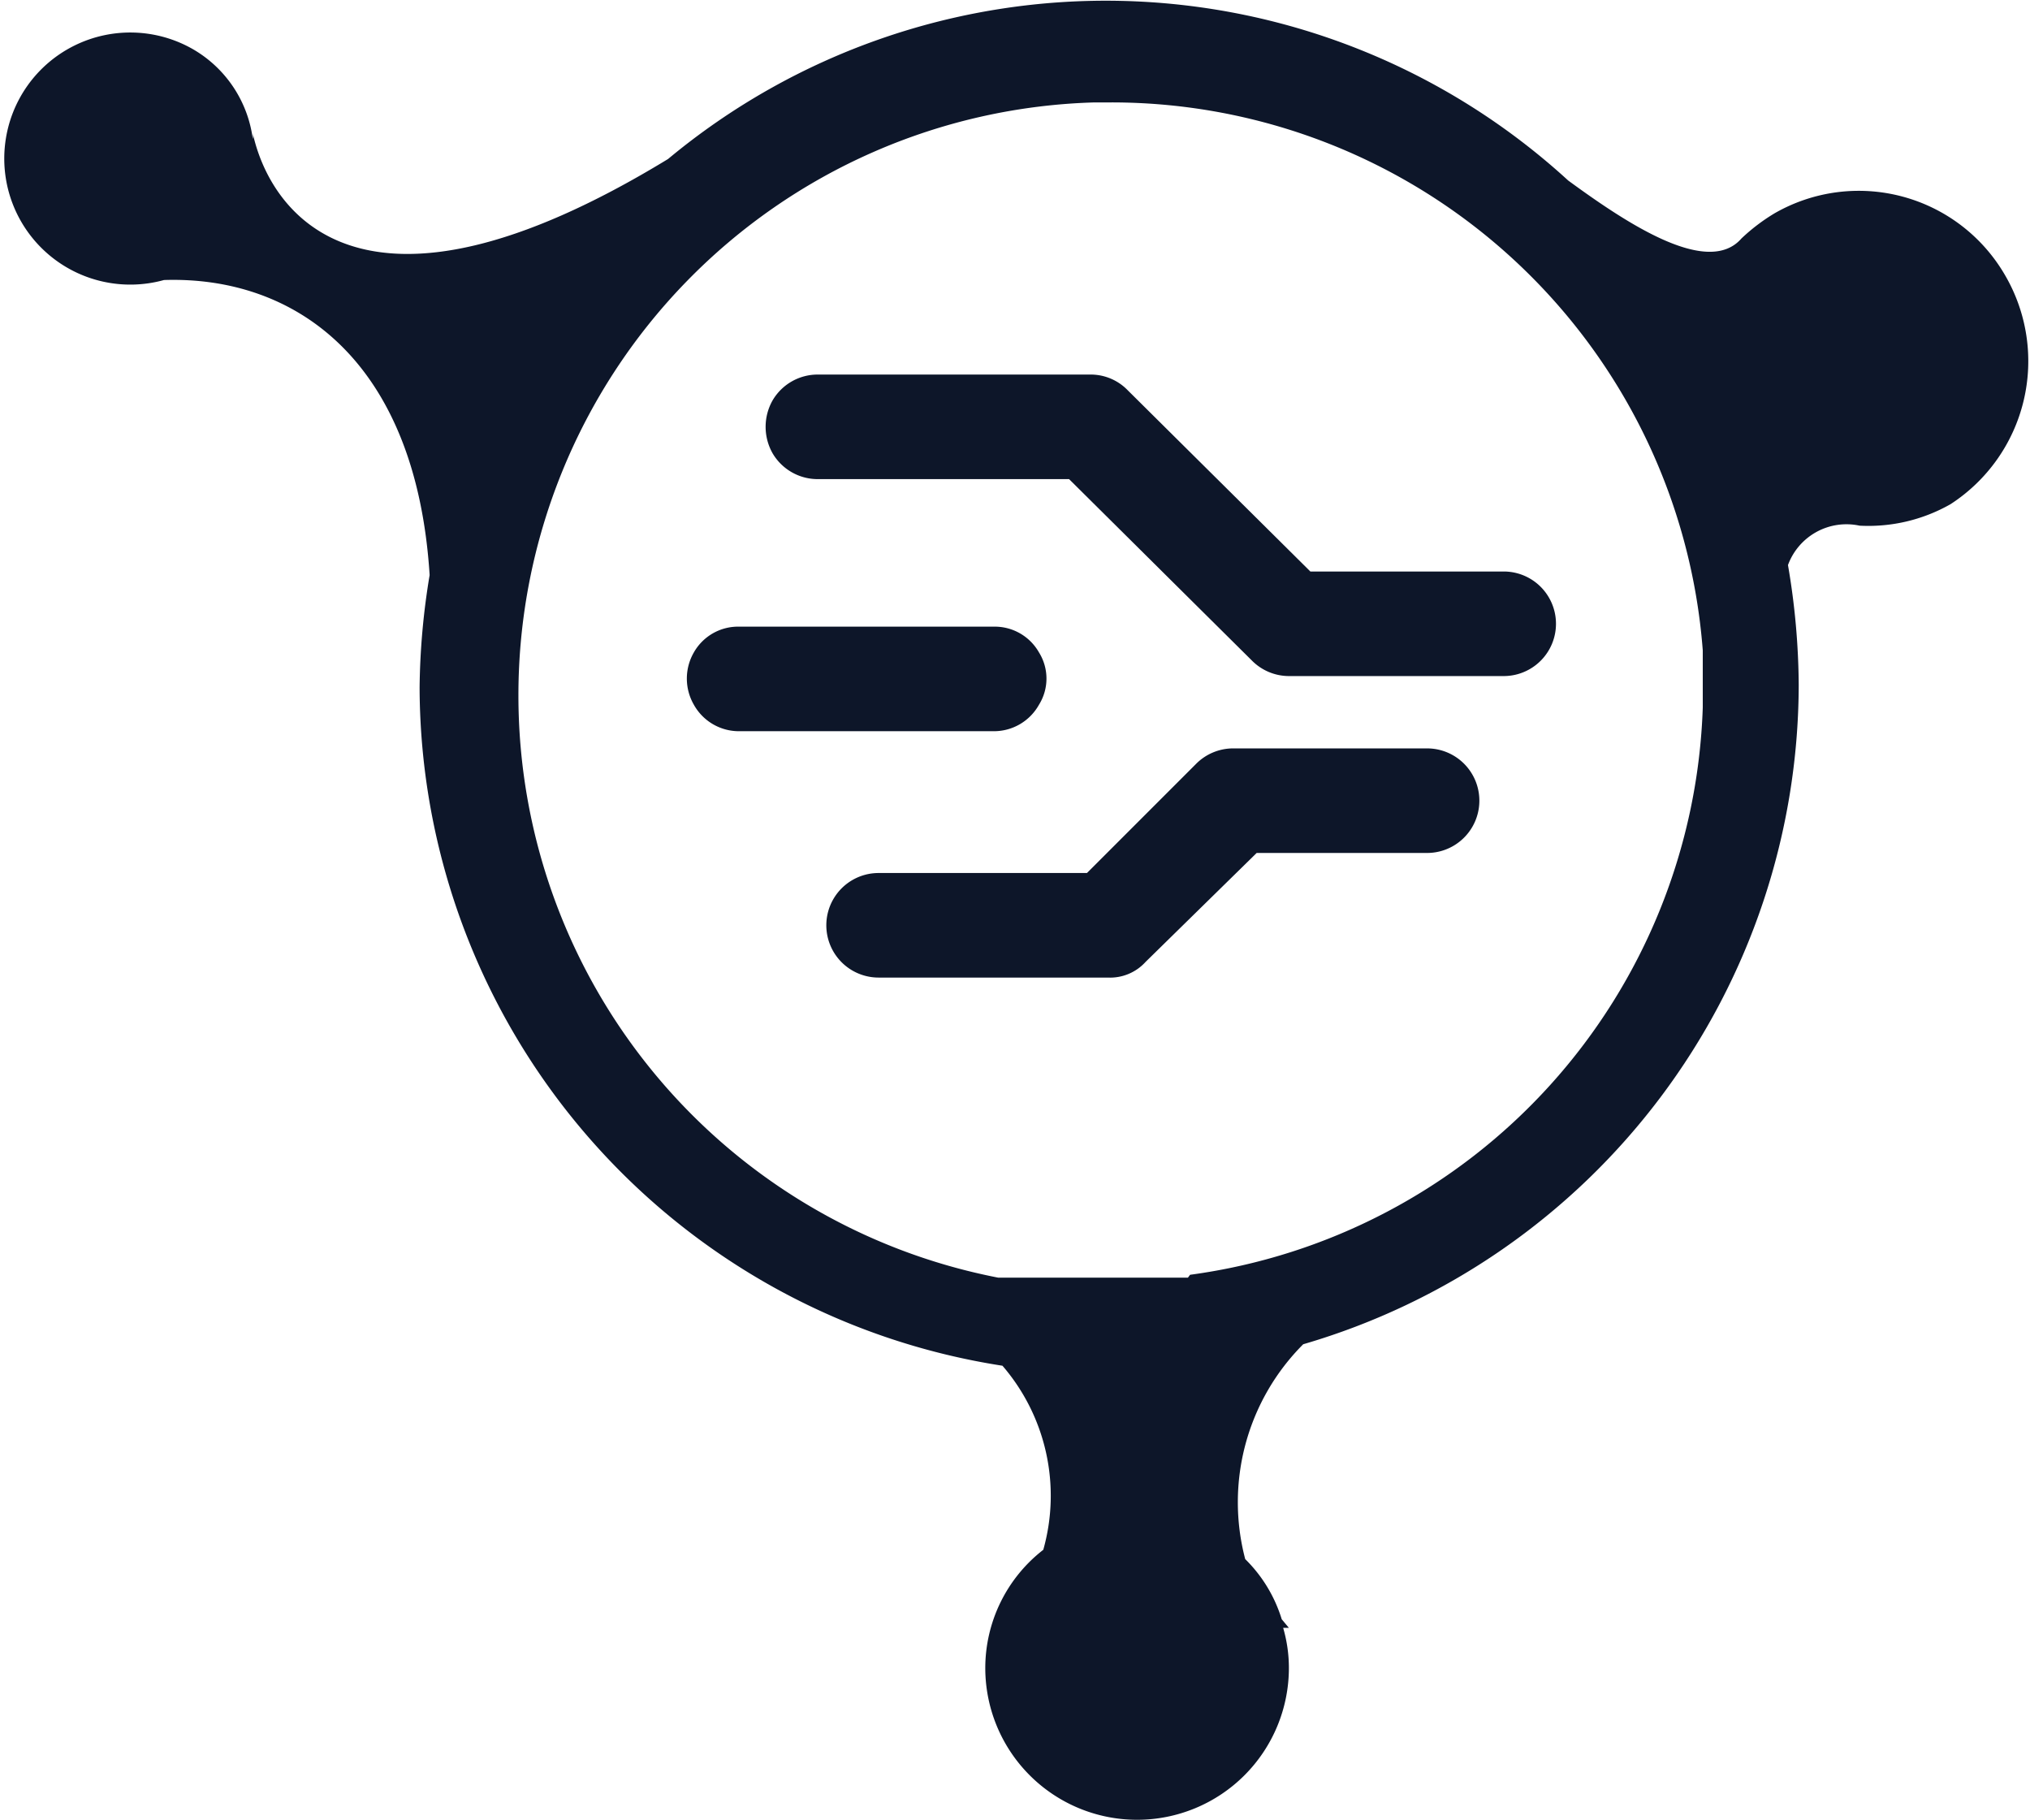 <svg xmlns="http://www.w3.org/2000/svg" id="&#x56FE;&#x5C42;_1" data-name="&#x56FE;&#x5C42; 1" viewBox="0 0 28.35 25.41"><defs><style>.cls-1{fill:#0d1629;}</style></defs><title>AI算法</title><path class="cls-1" d="M28,5.31a2.36,2.36,0,0,0-3.22-.86,2.66,2.66,0,0,0-.46.35h0c-.47.54-1.6-.21-2.42-.81a9.56,9.56,0,0,0-12.57-.3C5,6.33,3.76,4.39,3.53,3.33a.22.22,0,0,1,0,.08,1.7,1.7,0,0,0-.83-1.25,1.76,1.76,0,1,0-.41,3.22h0C4.12,5.32,5.81,6.5,6,9.5a10.07,10.07,0,0,0-.14,1.57A9.61,9.61,0,0,0,14,20.54a2.78,2.78,0,0,1,.57,2.57,2.09,2.09,0,0,0-.81,1.65,2.12,2.12,0,1,0,4.24,0,2,2,0,0,0-.08-.56H18l-.1-.12a2,2,0,0,0-.51-.84,3.12,3.12,0,0,1,.81-3,9.61,9.61,0,0,0,6.92-9.21,10.17,10.17,0,0,0-.15-1.67.87.87,0,0,1,1-.55h0a2.32,2.32,0,0,0,1.27-.3A2.38,2.38,0,0,0,28,5.31Zm-11.41,14h0l-.16,0H16.4l-.13,0h-1.8l-.14,0h-.05l-.16,0h0l-.18,0h0a8.28,8.28,0,0,1-6.7-8.13h0a8.28,8.28,0,0,1,8.05-8.28h.23a8.28,8.28,0,0,1,8.26,7.65c0,.21,0,.42,0,.64,0,0,0,.11,0,.16A8.27,8.27,0,0,1,16.62,19.27Z" transform="translate(0 -1.47)"></path><path class="cls-1" d="M21,10.91H18a.73.73,0,0,1-.52-.22L14.93,8.16H11.42a.73.73,0,0,1-.63-.36.75.75,0,0,1,0-.74.73.73,0,0,1,.63-.36h3.82a.72.72,0,0,1,.51.22L18.3,9.45H21a.73.73,0,1,1,0,1.46Zm-5.46,4.21H12.27a.73.73,0,1,1,0-1.46h2.91l1.52-1.52a.73.73,0,0,1,.52-.22h2.71a.73.73,0,0,1,0,1.46H17.55L16,14.9a.67.67,0,0,1-.53.22Zm-1.61-3.44H10.32a.72.72,0,0,1-.63-.37.73.73,0,0,1,0-.73.71.71,0,0,1,.63-.36h3.56a.71.71,0,0,1,.63.36.69.69,0,0,1,0,.73.72.72,0,0,1-.63.37Zm0,0" transform="translate(0 -1.47)"></path></svg>
